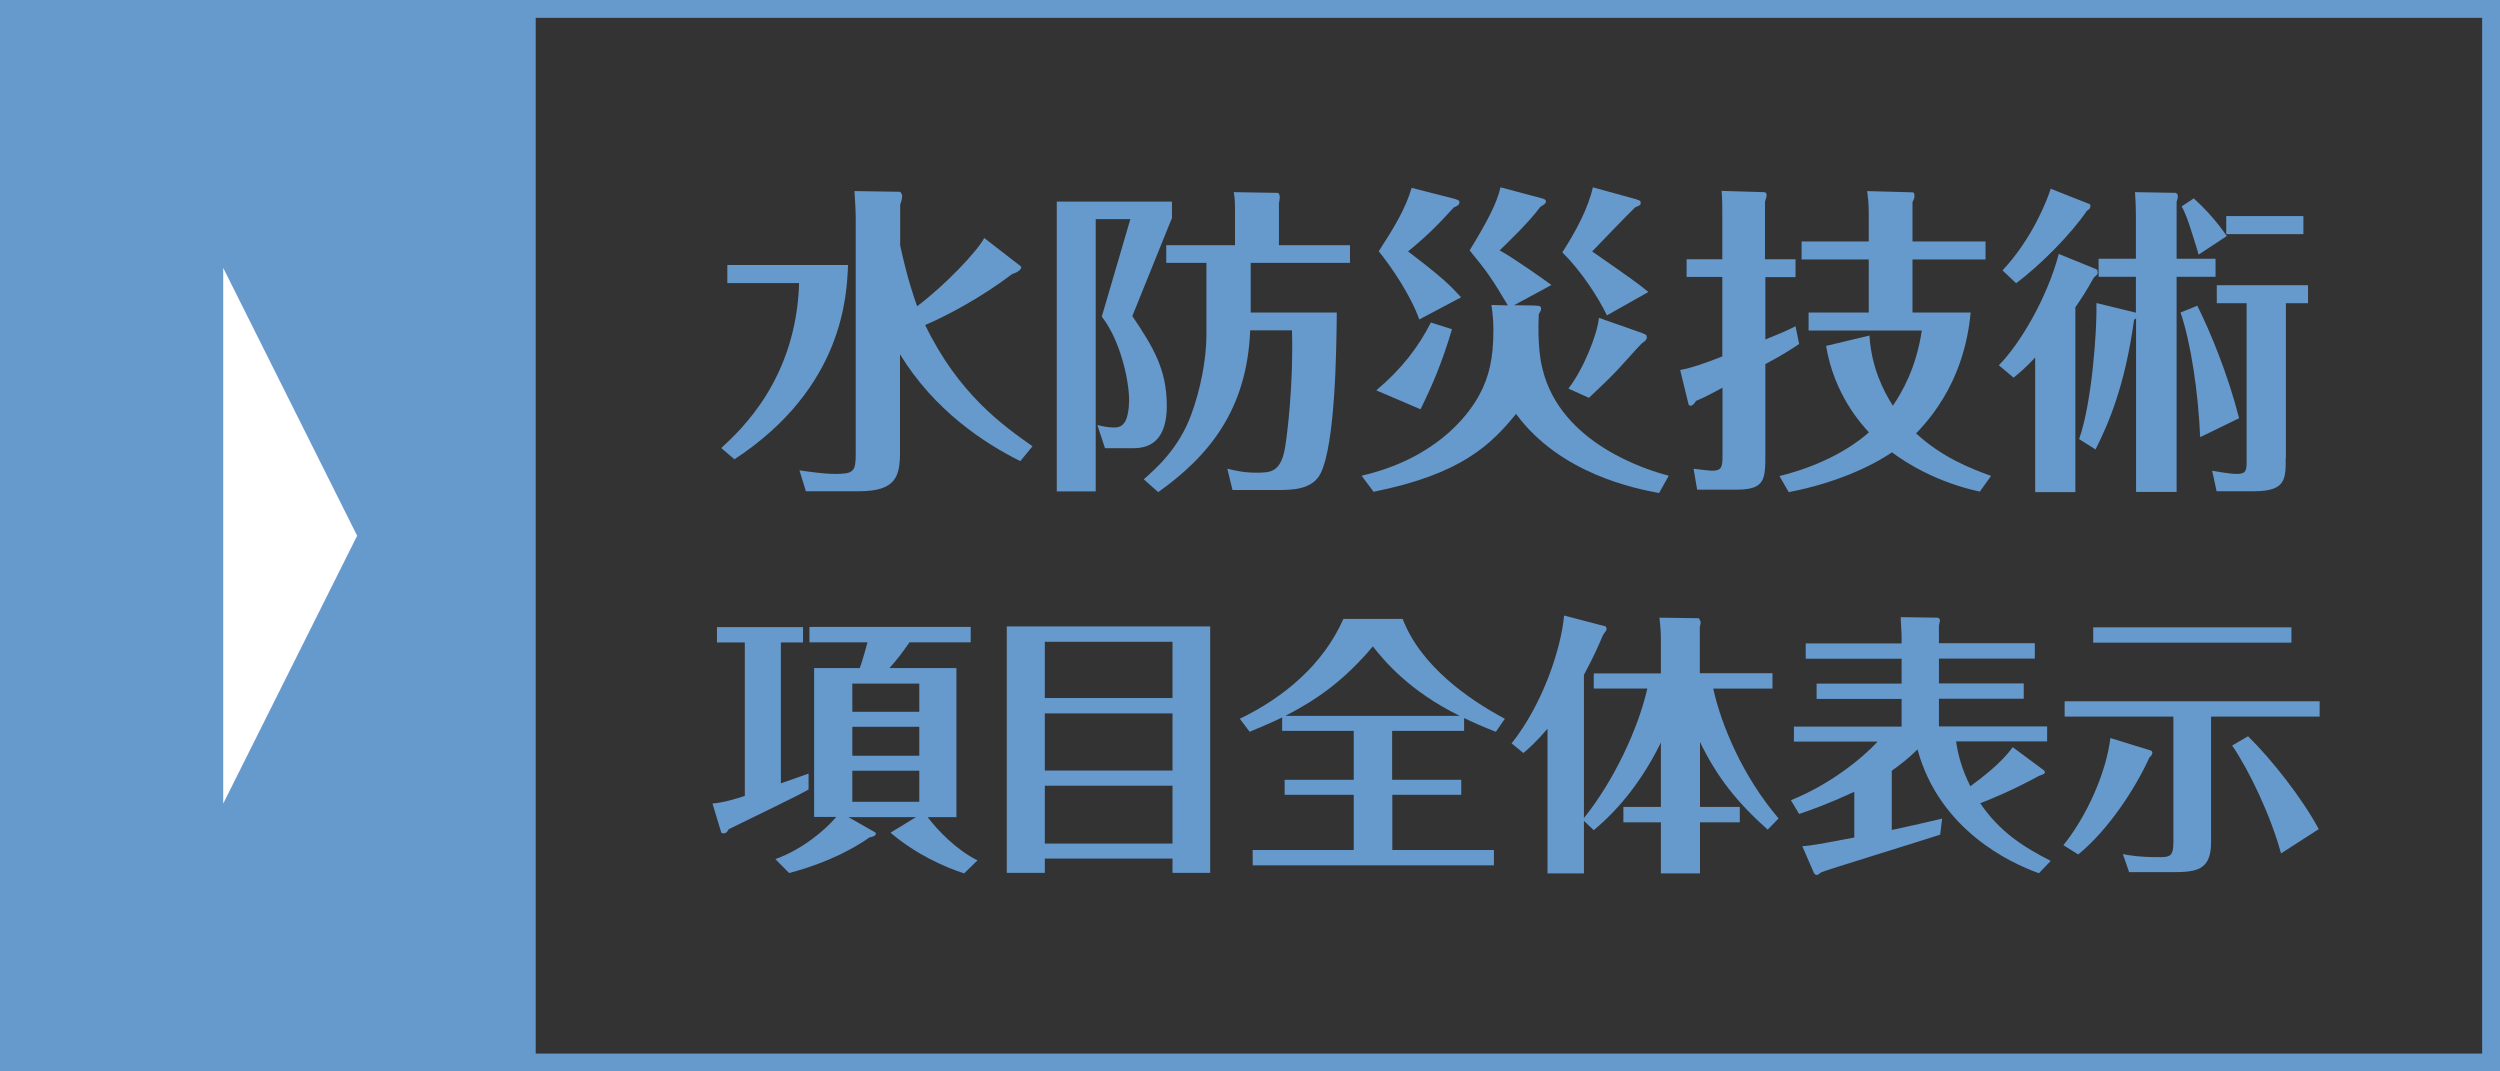 <?xml version="1.0" encoding="UTF-8"?>
<svg id="_レイヤー_2" data-name="レイヤー 2" xmlns="http://www.w3.org/2000/svg" width="140" height="60" viewBox="0 0 140 60">
  <rect x="0" y="0" width="140" height="60" fill="#333333" stroke="none"/>
  <defs>
    <style>
      .cls-1 {
        fill: #69c;
      }

      .cls-2 {
        fill: #fff;
      }
    </style>
  </defs>
  <g id="_下のオブジェクト" data-name="下のオブジェクト">
    <path class="cls-1" d="M139,1v58H1V1h138M140,0H0v60h140V0h0Z"/>
    <rect class="cls-1" width="30" height="60"/>
  </g>
  <g id="_アウトライン化" data-name="アウトライン化">
    <g>
      <path class="cls-1" d="M47.49,14.84c-.07,1.66-.23,6.86-6.36,10.88l-.74-.63c1.13-1.04,4.2-3.89,4.36-9.24h-4.02v-1.01h6.75ZM57.13,25.82c-2.03-1.01-4.81-2.84-6.73-5.98v5.49c0,1.37-.25,2.18-2.3,2.18h-2.97l-.36-1.17c.63.09,1.39.2,2,.2,1.03,0,1.15-.14,1.15-1.1v-13.23c0-.4-.04-1.04-.07-1.51l2.56.04s.11.11.11.25c0,.18-.07.34-.11.47v2.29c.43,1.96.79,2.95.95,3.4,1.6-1.21,3.33-3.04,3.76-3.82l2.04,1.58c.11.07-.07.32-.47.43-1.71,1.3-3.65,2.34-4.88,2.86,1.85,3.84,4.34,5.62,6.01,6.79l-.68.83Z"/>
      <path class="cls-1" d="M65.62,12.23l-2.21,5.47c1.19,1.76,1.93,3.01,1.93,5.02,0,2.38-1.42,2.38-1.98,2.38h-1.48l-.43-1.3c.2.05.58.14.92.14.38,0,.49-.13.61-.29.16-.22.25-.77.25-1.24,0-1.03-.45-3.29-1.53-4.68l1.6-5.46h-1.94v15.25h-2.18V11.29h6.45v.94ZM70.03,17.5h4.83c-.02,2.23-.09,7.33-.9,9-.47.94-1.62.94-2.47.94h-2.47l-.29-1.19c.42.09.88.22,1.6.22.83,0,1.44,0,1.66-1.58.09-.58.45-3.35.36-6.39h-2.34c-.18,4.47-2.32,7.04-5.15,9.06l-.81-.72c.63-.56,1.94-1.67,2.65-3.6.52-1.4.86-3.1.86-4.5v-4.02h-2.25v-.99h3.85v-2.07c0-.56-.04-.68-.07-.9l2.47.04c.05,0,.11.13.11.25,0,.07-.04.27-.05.34v2.34h3.98v.99h-5.56v2.79Z"/>
      <path class="cls-1" d="M85.99,17.12c.16,0,.31,0,.31.16,0,.09-.02.13-.13.32-.07,1.67.09,2.61.22,3.1,1.03,4.14,5.82,5.62,7.06,5.94l-.54.97c-1.35-.25-5.55-1.08-8.01-4.43-1.42,1.73-3.06,3.37-7.98,4.36l-.67-.9c4.05-.94,5.91-3.26,6.59-4.52.56-1.03.79-2.09.79-3.62,0-.61-.04-.9-.11-1.42l.92.02c-.95-1.58-1.1-1.8-2.14-3.08.99-1.62,1.51-2.61,1.73-3.53l2.36.63c.05.02.18.04.18.16s-.11.18-.32.31c-.56.79-1.89,2.07-2.27,2.43.79.43,2.65,1.75,2.9,1.94l-2.09,1.13,1.21.02ZM81.31,18.44c-.56,1.89-1.1,3.13-1.76,4.48l-2.48-1.06c1.44-1.21,2.36-2.43,3.06-3.8l1.19.38ZM81.51,11.16c.09.02.22.05.22.16,0,.18-.2.25-.31.29-.94,1.03-1.51,1.6-2.57,2.47,1.93,1.46,2.39,1.93,2.97,2.57l-2.34,1.24c-.47-1.33-1.55-2.93-2.27-3.82.83-1.28,1.51-2.39,1.84-3.55l2.47.63ZM91.66,11.18c.14.04.22.05.22.18s-.05.14-.31.25c-.4.38-2.07,2.12-2.41,2.47,2.23,1.55,2.48,1.73,3.15,2.27l-2.32,1.31c-.5-1.03-1.44-2.48-2.5-3.53.76-1.17,1.46-2.5,1.71-3.64l2.47.68ZM91.99,18.67c.2.07.23.09.23.23s-.16.25-.27.32c-.11.11-.23.23-1.3,1.42-.41.45-1.1,1.1-1.67,1.64l-1.15-.52c.83-1.06,1.62-3.02,1.71-3.96l2.45.86Z"/>
      <path class="cls-1" d="M100.55,14.53v.99h-1.69v3.49c1.12-.45,1.37-.58,1.69-.74l.2.99c-.36.25-.79.54-1.89,1.13v5.01c0,1.44,0,2.02-1.62,2.02h-2.2l-.2-1.17c.16.02.88.11,1.04.11.54,0,.58-.22.58-.83v-3.82c-.83.45-1.1.58-1.48.74-.04.07-.18.27-.29.27-.07,0-.11-.02-.13-.07l-.47-1.93c.68-.13,1.28-.34,2.36-.76v-4.45h-2v-.99h2v-2.48c0-.45,0-.92-.04-1.35l2.36.07c.11,0,.16.05.16.16,0,.09-.04.22-.09.38v3.22h1.69ZM110.36,17.5c-.14,1.35-.56,4.2-3.06,6.77,1.49,1.37,3.1,1.98,4.2,2.38l-.63.88c-2.41-.52-4.12-1.6-4.92-2.2-1.19.81-3.19,1.73-5.78,2.23l-.52-.9c2.99-.74,4.59-2.07,5.01-2.45-.4-.43-1.95-2.11-2.4-4.84l2.43-.58c.11,1.8.79,3.11,1.31,3.93.52-.77,1.31-2.12,1.62-4.21h-6.34v-1.01h3.37v-2.97h-3.76v-1.01h3.76v-1.6c0-.5-.05-.94-.09-1.22l2.54.07c.09,0,.11.09.11.18,0,.16-.04.23-.11.36v2.21h4.09v1.01h-4.09v2.97h3.26Z"/>
      <path class="cls-1" d="M111.94,20.45c1.22-1.24,2.72-3.82,3.35-6.23l2.11.86c.05.02.07.11.07.2s-.07.14-.22.27c-.41.74-.68,1.15-1.03,1.66v10.35h-2.25v-7.54c-.5.54-.9.88-1.21,1.13l-.83-.7ZM117.02,11.43c.05.02.04.07.04.13,0,.11-.07.16-.2.25-.83,1.24-2.61,3.06-3.96,4.05l-.76-.72c1.66-1.76,2.5-3.94,2.7-4.57l2.18.86ZM119.61,15.5h-2.09v-1.01h2.09v-2.43c0-.43-.02-.85-.05-1.3l2.29.04s.11.07.11.18-.04.23-.07.32v3.19h2.18v1.01h-2.18v12.05h-2.27v-9.72s-.05.04-.11.07c-.52,3.75-1.44,5.83-2.16,7.27l-.92-.58c.72-2.03,1.01-6.14.97-7.62l2.21.54v-2.02ZM123.21,24.49c-.11-2.54-.52-5.29-1.1-6.99l.94-.38c.76,1.53,1.71,3.84,2.34,6.3l-2.18,1.06ZM123.12,14.26c-.09-.36-.31-1.01-.43-1.4-.14-.45-.34-1.01-.52-1.3l.68-.45c.7.63,1.33,1.35,1.85,2.11l-1.58,1.04ZM128,25.66c0,1.19,0,1.85-1.8,1.85h-2.07l-.25-1.15c.23.04.99.18,1.39.18.54,0,.54-.23.54-.77v-8.79h-1.67v-1.01h5.11v1.01h-1.24v8.68ZM128.99,13.11h-4.32v-1.01h4.32v1.01Z"/>
      <path class="cls-1" d="M43.72,43.87c.52-.18,1.39-.49,1.56-.55v.89c-.58.34-2.36,1.19-4.48,2.23-.09.2-.2.23-.26.23-.05,0-.14-.02-.15-.05l-.49-1.62c.66-.06,1.35-.28,1.81-.43v-8.59h-1.56v-.86h4.82v.86h-1.24v7.88ZM53.56,37.42v8.34h-1.61c.54.72,1.61,1.84,2.79,2.42l-.75.73c-1.06-.34-2.71-1.07-4.12-2.28l1.42-.87h-3.78l1.48.84s.06.03.06.08c0,.15-.26.2-.35.21-1.47,1.03-3.18,1.65-4.51,2l-.77-.78c1.52-.54,2.8-1.64,3.41-2.36h-1.24v-8.34h2.56c.18-.51.37-1.22.43-1.44h-3.25v-.86h9.03v.86h-3.43c-.35.51-.7.98-1.12,1.44h3.73ZM51.48,39.86v-1.58h-3.75v1.58h3.75ZM47.73,40.7v1.62h3.75v-1.62h-3.75ZM47.73,43.16v1.74h3.75v-1.74h-3.75Z"/>
      <path class="cls-1" d="M67.77,35.08v13.8h-2.11v-.8h-7.15v.8h-2.13v-13.8h11.39ZM65.66,35.94h-7.15v3.15h7.15v-3.15ZM65.66,39.95h-7.15v3.2h7.15v-3.2ZM65.66,44h-7.15v3.24h7.15v-3.24Z"/>
      <path class="cls-1" d="M77.97,43.67h3.86v.84h-3.86v3.09h5.69v.86h-13.51v-.86h5.66v-3.09h-3.87v-.84h3.87v-2.74h-4.01v-.75c-.86.41-1.38.61-1.82.8l-.55-.73c2.51-1.21,4.68-3.06,5.8-5.59h3.32c1.01,2.65,3.73,4.53,5.72,5.59l-.5.73c-.75-.29-1.24-.51-1.78-.77v.72h-4.03v2.74ZM81.75,40.09c-2.82-1.38-4.21-3.06-4.87-3.89-1.58,1.87-3.06,2.94-4.9,3.89h9.76Z"/>
      <path class="cls-1" d="M89.25,38.57v-.86h3.76v-1.93c0-.46-.06-1.04-.08-1.19l2.2.03s.11.15.11.24c0,.05-.03.18-.05.24v2.6h4.07v.86h-3.32c.46,2.08,1.67,4.94,3.66,7.27l-.61.63c-1.65-1.47-2.82-2.89-3.79-4.91v3.64h2.23v.86h-2.23v2.86h-2.19v-2.86h-2.1v-.86h2.1v-3.61c-.92,1.88-2.16,3.58-3.76,4.91l-.55-.52v2.94h-2.04v-8.1c-.6.7-1,1.06-1.35,1.36l-.66-.54c1.76-2.22,2.77-5.31,2.94-7.16l2.33.61s.05.09.05.14c0,.06-.02.09-.2.34-.21.49-.5,1.18-1.07,2.23v8.02c1.65-2.05,3.03-4.96,3.55-7.25h-3Z"/>
      <path class="cls-1" d="M114.47,43.16s.05.06.05.09c0,.08-.12.12-.34.2-1.56.86-3.03,1.44-3.29,1.53,1.12,1.64,2.45,2.46,3.95,3.23l-.66.69c-1.61-.57-5.57-2.42-6.8-6.93-.49.49-.95.84-1.44,1.19v3.32c.93-.2,2.31-.51,2.82-.64l-.11.9c-1.06.35-6.5,2.02-6.66,2.11-.18.14-.21.15-.26.15-.06,0-.12-.08-.14-.09l-.66-1.52c.66-.06.74-.08,2.91-.49v-2.56c-1.58.73-2.54,1.06-3.09,1.24l-.46-.77c2.17-.86,4.06-2.39,4.85-3.28h-4.68v-.84h6.03v-1.55h-4.76v-.86h4.76v-1.39h-5.37v-.86h5.37v-.4c0-.26-.05-.81-.05-1.07l2.08.03s.12.05.12.15c0,.05-.02.08-.06.29v.99h5.37v.86h-5.37v1.39h4.75v.86h-4.75v1.55h6.06v.84h-5.1c.11.75.32,1.55.8,2.51.58-.43,1.74-1.29,2.37-2.19l1.74,1.29Z"/>
      <path class="cls-1" d="M120.45,42.03c.06.02.08.08.08.12,0,.11-.06.17-.17.28-.74,1.65-2.27,4.03-3.98,5.42l-.83-.52c1.3-1.61,2.4-4.06,2.63-6l2.27.7ZM123.82,47.16c0,1.55-.78,1.68-2.13,1.68h-2.46l-.35-1.01c.44.08.93.17,1.96.17.64,0,.87,0,.87-.83v-7.04h-6.09v-.86h14.28v.86h-6.08v7.02ZM128.32,35.13v.86h-11.1v-.86h11.1ZM127.74,47.8c-.58-2.13-1.78-4.65-2.74-6.05l.89-.52c1.33,1.3,3.05,3.5,3.96,5.2l-2.11,1.36Z"/>
    </g>
    <polygon class="cls-2" points="12.5 15 12.5 45 20 30 12.5 15"/>
  </g>
</svg>